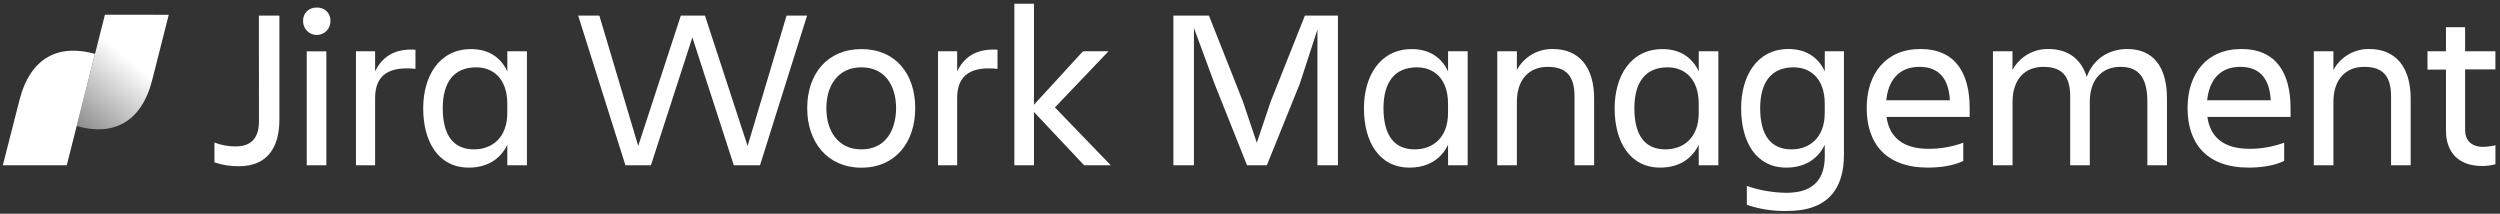<svg fill="none" height="33" viewBox="0 0 386 33" width="386" xmlns="http://www.w3.org/2000/svg" xmlns:xlink="http://www.w3.org/1999/xlink"><rect x="0" y="0" width="386" height="33" fill="#333333" stroke="none"/><linearGradient id="a" gradientUnits="userSpaceOnUse" x1="10.55" x2="19.499" y1="19.532" y2="8.78"><stop offset="0" stop-color="#fff" stop-opacity=".4"/><stop offset="1" stop-color="#fff"/></linearGradient><path d="m16.201 2.27-4.359 17.194c5.546 1.571 9.972-.464 11.668-7.145l2.543-10.036z" fill="url(#a)"/><g fill="#fff"><path d="m10.306 25.514 4.359-17.194c-5.55-1.559-9.972.476-11.668 7.169l-2.559 10.024z"/><path d="m39.972 2.41h3.167v16.078c0 4.258-1.863 7.177-6.226 7.177-1.292.02-2.579-.181-3.803-.596v-3.063c1.044.405 2.155.608 3.275.6 2.675 0 3.599-1.599 3.599-3.906z"/><path d="m48.909 1.179c.283-.021.567.019.832.118.266.099.507.254.707.454.2.2.355.442.454.707.099.266.139.549.118.832 0 .56-.222 1.097-.618 1.493-.396.396-.933.618-1.493.618s-1.097-.222-1.493-.618c-.396-.396-.619-.933-.619-1.493-.02-.282.02-.566.12-.831.099-.265.254-.506.454-.706.2-.2.442-.355.707-.454.266-.099.549-.14.831-.119zm-1.548 6.742h3.027v17.594h-3.027z"/><path d="m57.917 25.514h-2.955v-17.594h2.955v3.095c1.02-2.075 2.779-3.551 6.23-3.343v2.959c-3.871-.4-6.23.772-6.23 4.502z"/><path d="m78.326 22.359c-1.124 2.323-3.235 3.519-5.946 3.519-4.678 0-7.037-3.975-7.037-9.149 0-4.962 2.463-9.149 7.389-9.149 2.567 0 4.538 1.16 5.598 3.447v-3.107h3.027v17.594h-3.027zm-5.138.704c2.711 0 5.138-1.723 5.138-5.63v-1.407c0-3.906-2.215-5.63-4.798-5.63-3.411 0-5.17 2.251-5.17 6.334.012 4.223 1.699 6.334 4.83 6.334z"/><path d="m89.27 2.41h3.271l5.998 20.125 6.581-20.125h3.727l6.582 20.125 6.017-20.125h3.167l-7.265 23.104h-4.047l-6.397-19.741-6.398 19.741h-3.943z"/><path d="m124.633 16.693c0-5.278 3.095-9.113 8.373-9.113s8.305 3.835 8.305 9.113-3.063 9.197-8.305 9.197-8.373-3.919-8.373-9.197zm2.955 0c0 3.343 1.655 6.37 5.418 6.37s5.35-3.027 5.35-6.37-1.619-6.298-5.35-6.298-5.414 2.955-5.414 6.298z"/><path d="m147.785 25.514h-2.955v-17.594h2.955v3.095c1.019-2.075 2.779-3.551 6.23-3.343v2.959c-3.871-.4-6.23.772-6.23 4.502z"/><path d="m156.617 25.514v-24.935h3.027v15.594l7.566-8.253h3.938l-8.269 8.669 8.621 8.925h-4.114l-7.742-8.221v8.221z"/><path d="m184.343 4.321v21.192h-3.17v-23.104h5.49l5.242 13.263 2.147 6.37 2.147-6.37 5.278-13.263h5.102v23.104h-3.166v-20.96l-2.711 8.341-5.099 12.619h-3.063l-5.03-12.619z"/><path d="m223.577 22.359c-1.124 2.323-3.235 3.519-5.946 3.519-4.678 0-7.037-3.975-7.037-9.149 0-4.962 2.463-9.149 7.389-9.149 2.567 0 4.538 1.16 5.598 3.447v-3.107h3.027v17.594h-3.027zm-5.138.704c2.711 0 5.138-1.723 5.138-5.63v-1.407c0-3.906-2.215-5.63-4.798-5.63-3.411 0-5.17 2.251-5.17 6.334.012 4.223 1.699 6.334 4.83 6.334z"/><path d="m246.133 25.514h-3.027v-10.616c0-3.167-1.267-4.574-4.15-4.574-2.799 0-4.751 1.867-4.751 5.422v9.768h-3.027v-17.594h3.027v2.887c.539-.999 1.342-1.831 2.323-2.402.981-.572 2.101-.861 3.235-.837 4.047 0 6.37 2.799 6.37 7.637z"/><path d="m262.283 22.359c-1.123 2.323-3.234 3.519-5.946 3.519-4.678 0-7.037-3.975-7.037-9.149 0-4.962 2.463-9.149 7.389-9.149 2.567 0 4.539 1.16 5.598 3.447v-3.107h3.027v17.594h-3.027zm-5.138.704c2.711 0 5.138-1.723 5.138-5.63v-1.407c0-3.906-2.215-5.63-4.798-5.63-3.399 0-5.138 2.251-5.138 6.322 0 4.234 1.667 6.346 4.798 6.346z"/><path d="m281.74 22.359c-1.123 2.323-3.235 3.519-5.946 3.519-4.654 0-6.965-3.963-6.965-9.161 0-4.962 2.427-9.149 7.317-9.149 2.571 0 4.539 1.16 5.598 3.447v-3.095h2.959v15.994c0 5.174-2.431 8.657-8.729 8.657-2.127.062-4.249-.26-6.261-.952v-2.907c1.97.677 4.037 1.034 6.121 1.056 4.399 0 5.91-2.359 5.91-5.63zm-5.134.704c2.707 0 5.134-1.723 5.134-5.63v-1.407c0-3.907-2.215-5.63-4.798-5.63-3.415 0-5.174 2.251-5.174 6.334.016 4.223 1.703 6.334 4.838 6.334z"/><path d="m297.682 25.878c-6.581 0-9.464-3.799-9.464-9.197 0-5.314 2.955-9.113 8.301-9.113 5.422 0 7.597 3.767 7.597 9.113v1.371h-12.839c.423 2.991 2.359 4.926 6.509 4.926 1.822.003 3.63-.314 5.342-.936v2.799c-1.435.756-3.65 1.036-5.446 1.036zm-6.441-10.396h9.82c-.176-3.291-1.655-5.162-4.682-5.162-3.203 0-4.818 2.083-5.138 5.142z"/><path d="m322.665 25.514h-3.027v-10.616c0-3.167-1.267-4.574-4.154-4.574-2.799 0-4.746 1.867-4.746 5.422v9.768h-3.027v-17.594h3.015v2.887c.537-1 1.341-1.831 2.322-2.403.981-.572 2.101-.861 3.236-.836 2.991 0 5.03 1.511 5.909 4.294.988-2.711 3.343-4.294 6.266-4.294 3.939 0 6.122 2.675 6.122 7.637v10.308h-3.027v-9.768c.012-3.627-1.236-5.426-4.138-5.426-2.799 0-4.751 1.867-4.751 5.422z"/><path d="m347.224 25.878c-6.581 0-9.464-3.799-9.464-9.197 0-5.314 2.955-9.113 8.305-9.113 5.418 0 7.597 3.767 7.597 9.113v1.371h-12.843c.424 2.991 2.359 4.926 6.509 4.926 1.825 0 3.636-.321 5.35-.948v2.799c-1.443.768-3.658 1.048-5.454 1.048zm-6.437-10.396h9.816c-.176-3.291-1.655-5.162-4.69-5.162-3.199 0-4.798 2.083-5.126 5.142z"/><path d="m372.208 25.514h-3.027v-10.616c0-3.167-1.276-4.578-4.151-4.578-2.799 0-4.75 1.867-4.75 5.422v9.772h-3.027v-17.594h3.027v2.887c.538-1 1.341-1.831 2.322-2.403.981-.572 2.101-.861 3.236-.836 4.046 0 6.37 2.799 6.37 7.637z"/><path d="m383.395 22.675c.64-.019 1.276-.1 1.9-.244v2.919c-.663.19-1.35.283-2.04.28-3.766 0-5.598-2.215-5.598-5.486v-9.397h-2.851v-2.827h2.851v-3.719h2.955v3.719h4.679v2.799h-4.679v9.353c.004 1.547.92 2.603 2.783 2.603z"/></g></svg>